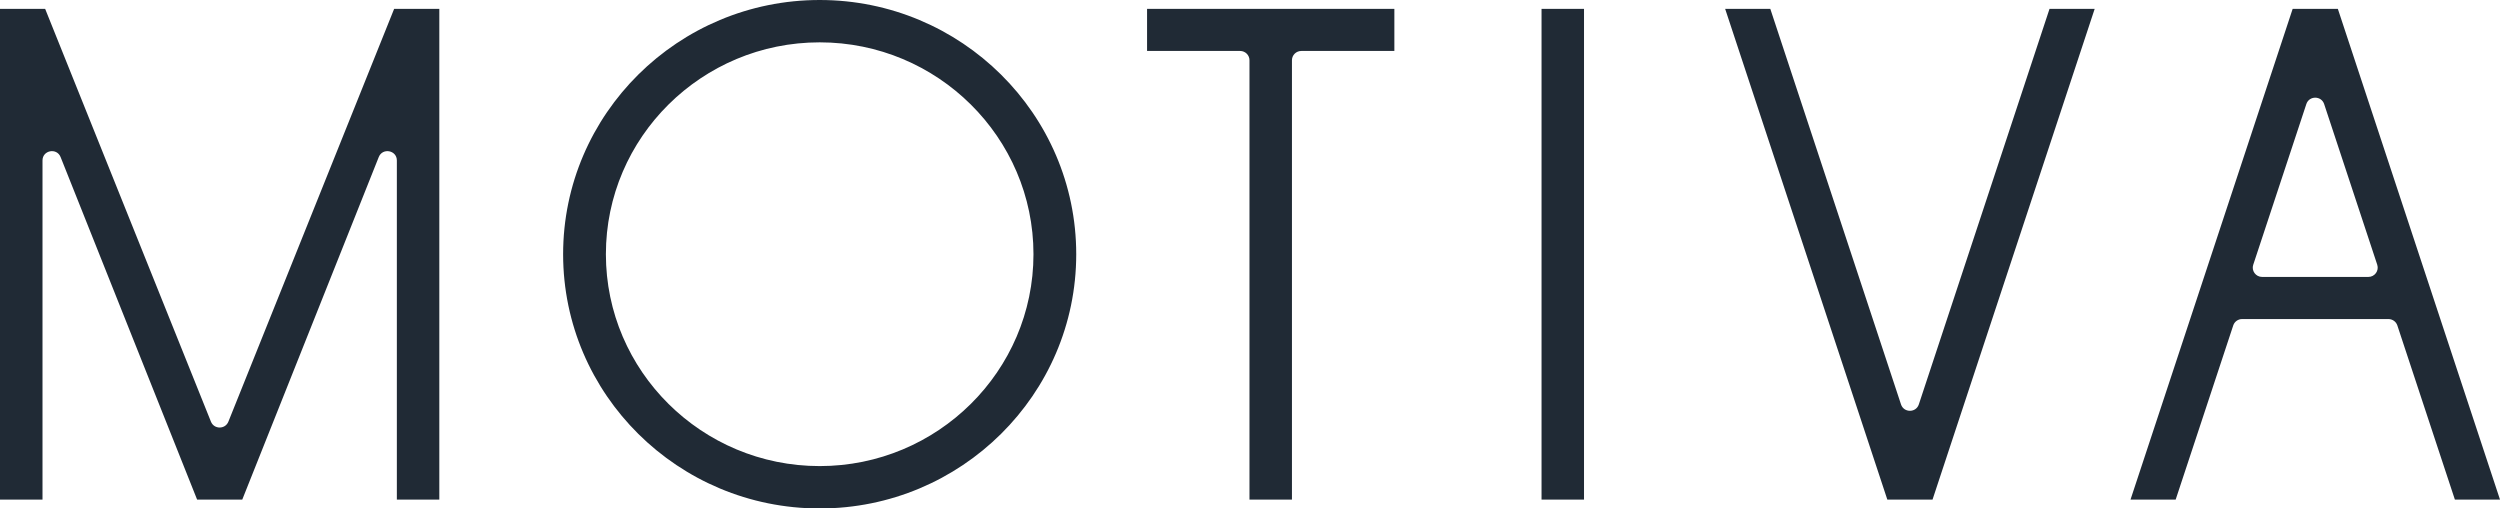 <svg width="177" height="36" viewBox="0 0 177 36" fill="none" xmlns="http://www.w3.org/2000/svg">
<path d="M58.033 0C48.018 0 39.869 8.074 39.869 18C39.869 27.926 48.016 36 58.033 36C68.049 36 76.197 27.926 76.197 18C76.197 8.074 68.047 0 58.033 0ZM58.033 32.999C49.687 32.999 42.897 26.271 42.897 17.998C42.897 9.726 49.687 2.998 58.033 2.998C66.379 2.998 73.17 9.728 73.17 17.998C73.17 26.269 66.379 32.999 58.033 32.999ZM109.141 0.628H112.148V35.372H109.141V0.628ZM91.469 0.628H98.721V3.608H92.134C91.767 3.608 91.47 3.902 91.47 4.265V35.372H88.463V4.265C88.463 3.902 88.167 3.608 87.8 3.608H81.212V0.628H91.472H91.469ZM28.097 0.628H31.104V35.372H28.097V11.36C28.097 10.634 27.087 10.443 26.817 11.117L17.152 35.371H13.955L4.289 11.117C4.019 10.443 3.009 10.634 3.009 11.36V35.372H0V0.628H3.197L14.935 29.854C15.157 30.407 15.947 30.407 16.169 29.854L27.905 0.628H28.095H28.097ZM135.853 28.631L145.106 0.628H148.303L136.823 35.372H133.623L122.141 0.628H125.338L134.591 28.631C134.791 29.236 135.653 29.236 135.853 28.631ZM173.803 35.372H177L165.52 0.628H162.32L150.84 35.372H154.037L158.113 23.041C158.203 22.77 158.456 22.589 158.744 22.589H169.101C169.387 22.589 169.642 22.772 169.732 23.041L173.806 35.372H173.803ZM159.529 18.745L163.288 7.369C163.488 6.764 164.35 6.764 164.55 7.369L168.309 18.745C168.449 19.171 168.129 19.607 167.677 19.607H160.159C159.708 19.607 159.388 19.169 159.528 18.745H159.529Z" fill="#202A35"/>
</svg>
